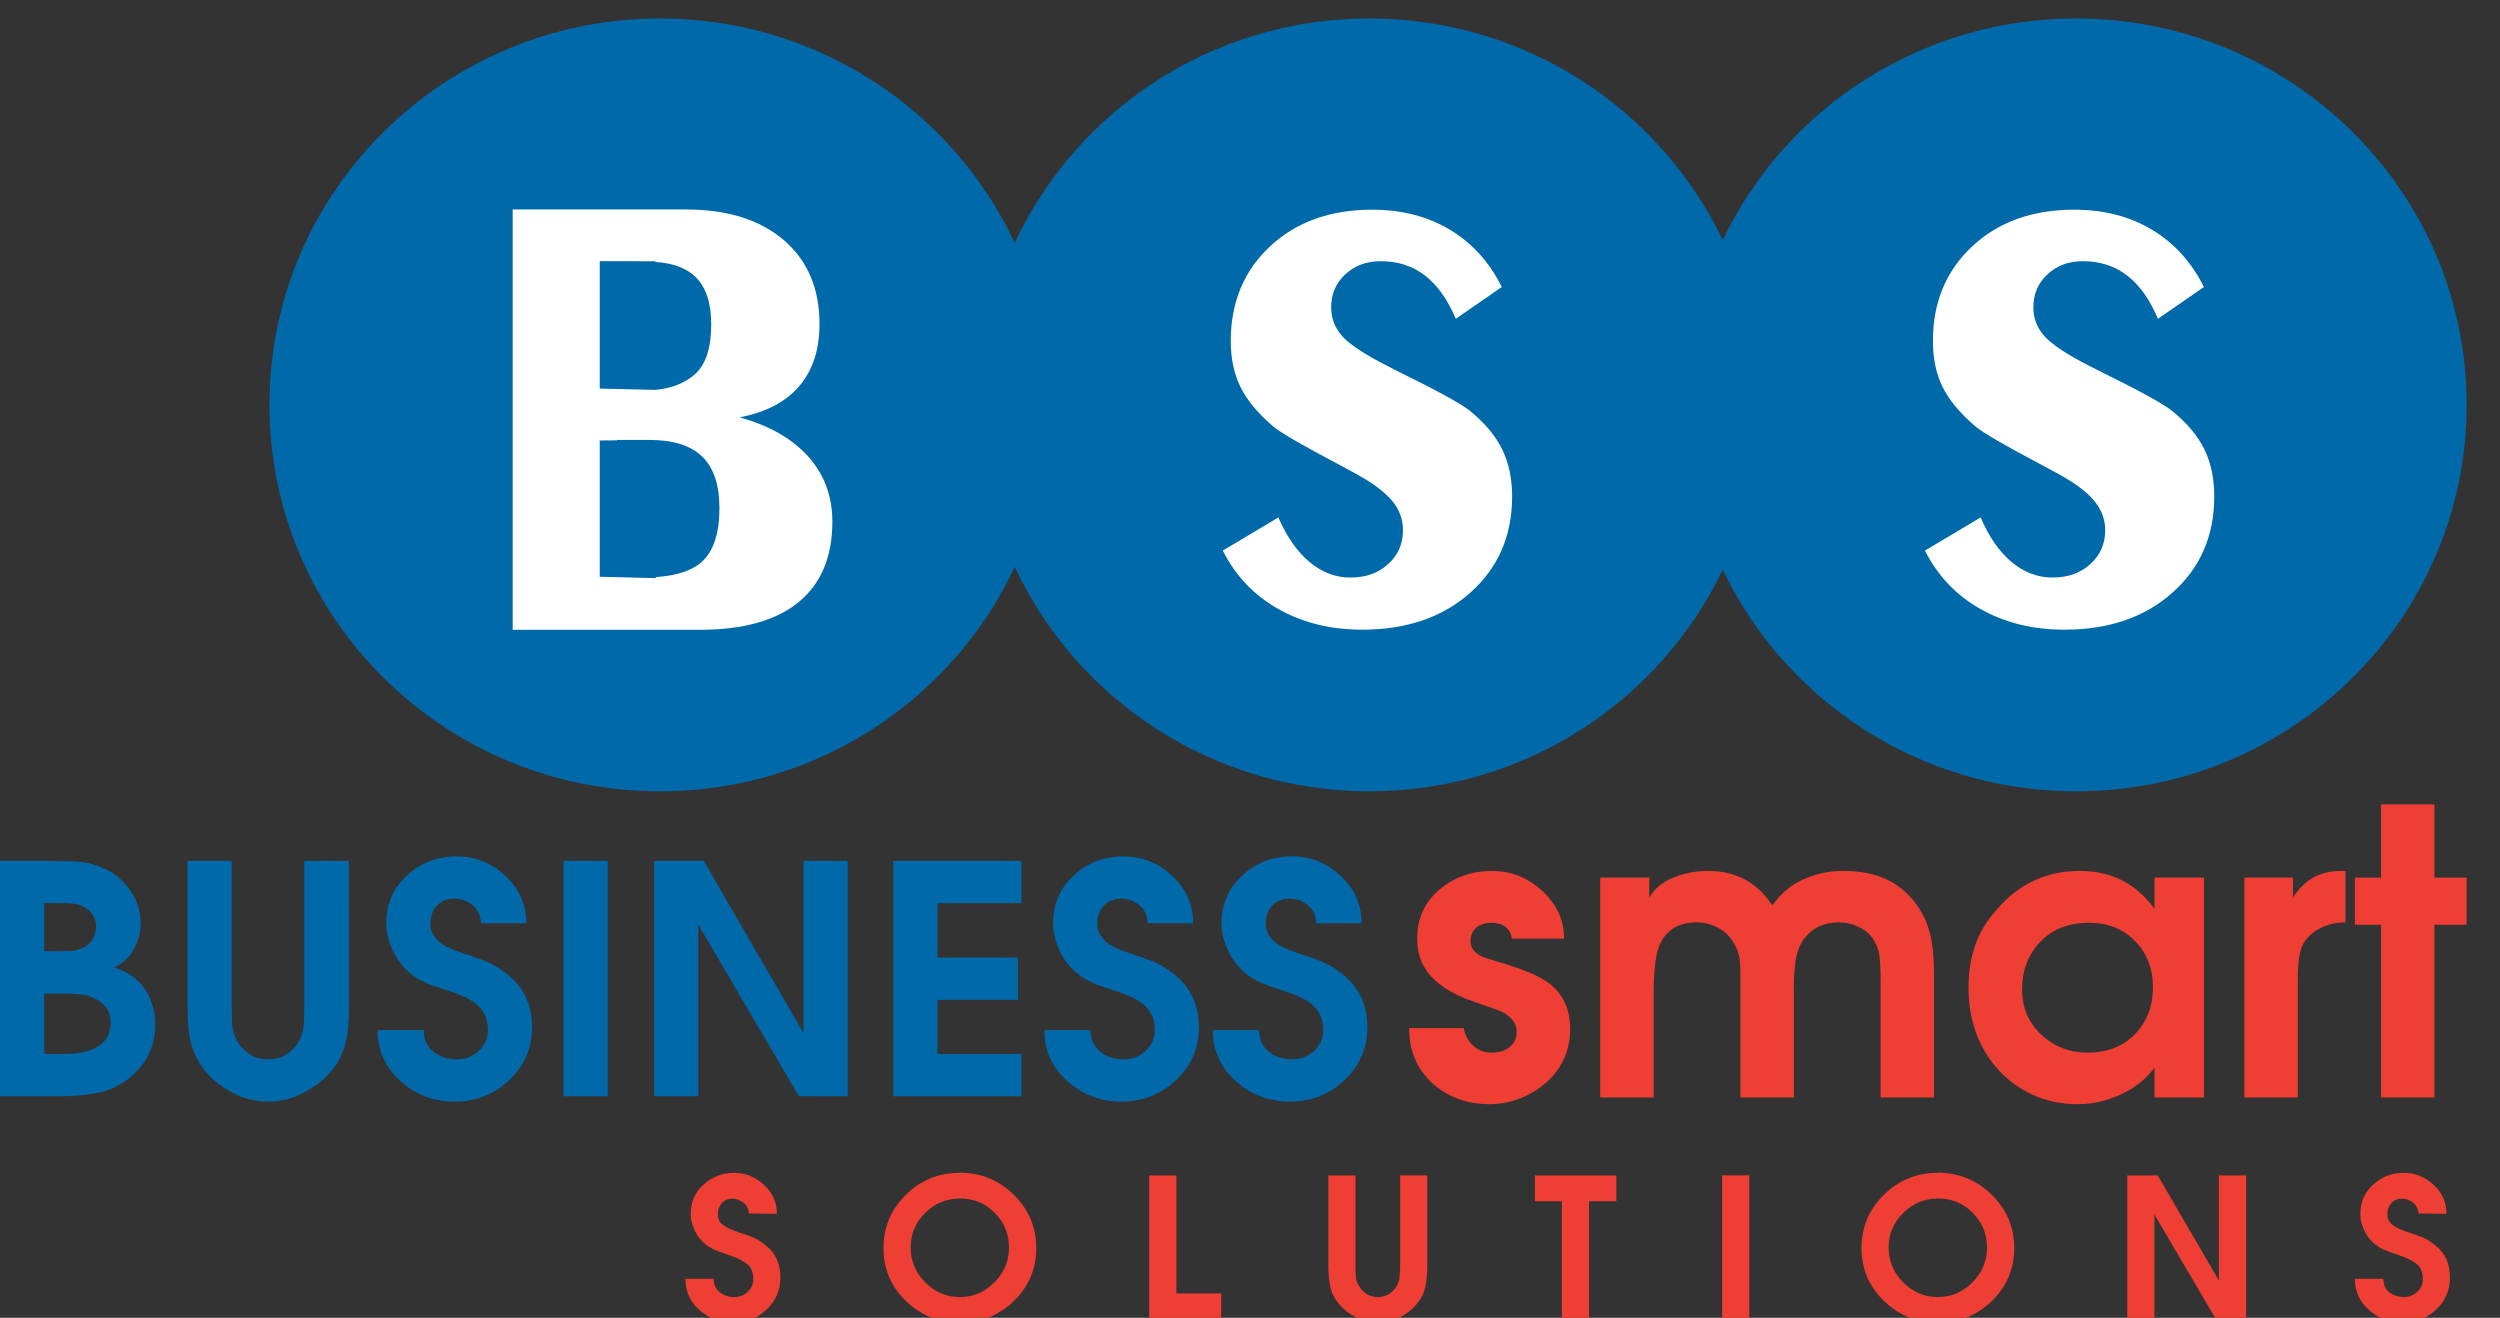 <svg xmlns="http://www.w3.org/2000/svg" xmlns:xlink="http://www.w3.org/1999/xlink" id="Layer_1" x="0px" y="0px" width="449px" height="236.672px" viewBox="0 0 449 236.672" xml:space="preserve"><rect x="0" y="0" width="449" height="236.672" fill="#333333" stroke="none"/> <rect x="-180" y="-188.276" fill="none" width="841.89" height="595.276"></rect> <g> <path fill="#0069AA" d="M19.876,183.667c0-1.04-0.22-1.894-0.671-2.52c-0.44-0.671-1.167-1.268-2.172-1.843 c-0.771-0.385-1.714-0.624-2.808-0.73c-1.097-0.098-1.807-0.141-2.115-0.141h-0.696H7.943v10.852h3.304 c1.388,0,2.587-0.083,3.606-0.276c1.036-0.199,2.012-0.597,2.938-1.207C19.177,186.868,19.876,185.506,19.876,183.667 M17.271,166.323c0-0.832-0.241-1.563-0.735-2.202c-0.479-0.634-1.132-1.12-1.938-1.473c-0.298-0.146-0.749-0.247-1.331-0.33 c-0.578-0.077-1.089-0.11-1.579-0.11h-1.14H9.388H7.943v8.628h1.498h0.649c1.771,0,2.846-0.024,3.208-0.087 c0.369-0.048,0.912-0.25,1.625-0.552c0.71-0.326,1.281-0.836,1.697-1.519C17.051,167.965,17.271,167.184,17.271,166.323 M27.88,184.001c0,4.165-1.761,7.519-5.281,10.089c-1.516,1.099-3.269,1.851-5.303,2.226c-2.027,0.396-4.22,0.576-6.577,0.576H0 v-42.282h8.05c2.978,0,5.175,0.079,6.581,0.204c1.416,0.129,2.967,0.617,4.671,1.464c1.7,0.869,3.113,2.161,4.259,3.881 c1.132,1.727,1.708,3.576,1.708,5.503c0,1.748-0.408,3.344-1.221,4.82c-0.809,1.45-1.984,2.547-3.531,3.267 c2.356,0.74,4.156,2.006,5.452,3.834C27.234,179.422,27.88,181.556,27.88,184.001"></path> <path fill="#0069AA" d="M62.666,180.979c0,2.5-0.177,4.515-0.528,6.037c-0.465,2.054-1.363,3.867-2.733,5.455 c-1.345,1.563-3.027,2.872-5.032,3.878c-2.013,1.012-4.089,1.505-6.258,1.505c-2.005,0-3.985-0.447-5.938-1.392 c-1.956-0.942-3.631-2.174-5.016-3.74c-1.391-1.563-2.35-3.407-2.893-5.535c-0.397-1.555-0.579-3.626-0.579-6.208v-26.371h7.936 v26.343c0,1.54,0.036,2.671,0.114,3.434c0.078,0.76,0.315,1.522,0.691,2.282c0.61,1.14,1.409,2.025,2.375,2.648 c0.958,0.635,2.065,0.94,3.308,0.94c2.325,0,4.128-0.992,5.392-2.966c0.543-0.866,0.866-1.744,0.979-2.604 c0.11-0.901,0.174-2.122,0.174-3.735v-26.343h8.007V180.979z"></path> <path fill="#0069AA" d="M95.568,184.516c0,3.723-1.37,6.88-4.113,9.473c-2.744,2.588-6.017,3.867-9.796,3.867 c-3.748,0-6.992-1.229-9.736-3.696c-2.743-2.451-4.117-5.515-4.117-9.146h8.284c0,1.603,0.575,2.893,1.711,3.824 c1.143,0.952,2.569,1.417,4.27,1.417c1.498,0,2.814-0.508,3.904-1.509c1.107-1.006,1.661-2.268,1.661-3.791 c0-2.063-0.788-3.67-2.382-4.841c-0.997-0.76-2.704-1.53-5.097-2.286c-1.902-0.613-3.223-1.082-3.95-1.438 c-1.296-0.601-2.463-1.422-3.471-2.432c-1.005-1.051-1.825-2.293-2.428-3.776c-0.618-1.475-0.934-2.948-0.934-4.387 c0-3.396,1.228-6.243,3.677-8.525c2.456-2.306,5.444-3.465,8.944-3.465c3.368,0,6.3,1.177,8.795,3.521 c2.488,2.33,3.734,5.166,3.734,8.486h-8.171c0-1.294-0.465-2.358-1.423-3.181c-0.944-0.823-2.077-1.228-3.383-1.228 c-1.281,0-2.304,0.426-3.077,1.258c-0.771,0.847-1.161,1.911-1.161,3.194c0,1.37,0.582,2.504,1.743,3.42 c0.802,0.651,2.023,1.229,3.659,1.771c2.588,0.878,4.05,1.388,4.391,1.533c1.47,0.617,2.79,1.398,3.95,2.344 C94.06,177.291,95.568,180.475,95.568,184.516"></path> <rect x="101.201" y="154.607" fill="#0069AA" width="7.939" height="42.284"></rect> <polygon fill="#0069AA" points="152.24,196.892 143.463,196.863 125.407,166.05 125.407,196.892 117.481,196.892 117.481,154.609 126.391,154.609 144.304,185.53 144.304,154.609 152.24,154.609 "></polygon> <polygon fill="#0069AA" points="183.453,196.892 160.432,196.892 160.432,154.609 183.453,154.609 183.453,162.208 168.379,162.208 168.379,171.981 182.811,171.981 182.811,179.576 168.379,179.576 168.379,189.284 183.453,189.284 "></polygon> <path fill="#0069AA" d="M215.332,184.516c0,3.723-1.384,6.88-4.117,9.473c-2.747,2.588-6.005,3.867-9.799,3.867 c-3.737,0-6.981-1.229-9.729-3.696c-2.758-2.451-4.117-5.515-4.117-9.146h8.283c0,1.603,0.568,2.893,1.719,3.824 c1.136,0.952,2.552,1.417,4.252,1.417c1.508,0,2.814-0.508,3.914-1.509c1.104-1.006,1.661-2.268,1.661-3.791 c0-2.063-0.806-3.67-2.374-4.841c-1.016-0.76-2.705-1.53-5.118-2.286c-1.878-0.613-3.209-1.082-3.937-1.438 c-1.313-0.601-2.463-1.422-3.485-2.432c-1.001-1.051-1.803-2.293-2.424-3.776c-0.625-1.475-0.923-2.948-0.923-4.387 c0-3.396,1.218-6.243,3.67-8.525c2.46-2.306,5.438-3.465,8.951-3.465c3.376,0,6.297,1.177,8.777,3.521 c2.506,2.33,3.752,5.166,3.752,8.486h-8.182c0-1.294-0.465-2.358-1.412-3.181c-0.944-0.823-2.08-1.228-3.39-1.228 c-1.274,0-2.296,0.426-3.077,1.258c-0.764,0.847-1.161,1.911-1.161,3.194c0,1.37,0.597,2.504,1.743,3.42 c0.81,0.651,2.041,1.229,3.648,1.771c2.591,0.878,4.054,1.388,4.408,1.533c1.47,0.617,2.783,1.398,3.958,2.344 C213.82,177.291,215.332,180.475,215.332,184.516"></path> <path fill="#0069AA" d="M245.583,184.516c0,3.723-1.373,6.88-4.117,9.473c-2.743,2.588-5.991,3.867-9.789,3.867 c-3.748,0-6.984-1.229-9.731-3.696c-2.748-2.451-4.114-5.515-4.114-9.146h8.295c0,1.603,0.571,2.893,1.693,3.824 c1.139,0.952,2.58,1.417,4.259,1.417c1.512,0,2.814-0.508,3.922-1.509c1.097-1.006,1.654-2.268,1.654-3.791 c0-2.063-0.792-3.67-2.389-4.841c-1.012-0.76-2.69-1.53-5.104-2.286c-1.881-0.613-3.197-1.082-3.925-1.438 c-1.307-0.601-2.478-1.422-3.476-2.432c-1.011-1.051-1.824-2.293-2.438-3.776c-0.622-1.475-0.948-2.948-0.948-4.387 c0-3.396,1.246-6.243,3.698-8.525c2.442-2.306,5.448-3.465,8.962-3.465c3.354,0,6.269,1.177,8.781,3.521 c2.471,2.33,3.72,5.166,3.72,8.486h-8.156c0-1.294-0.486-2.358-1.434-3.181c-0.938-0.823-2.066-1.228-3.376-1.228 c-1.271,0-2.293,0.426-3.077,1.258c-0.763,0.847-1.168,1.911-1.168,3.194c0,1.37,0.582,2.504,1.747,3.42 c0.816,0.651,2.029,1.229,3.648,1.771c2.591,0.878,4.061,1.388,4.387,1.533c1.49,0.617,2.797,1.398,3.954,2.344 C244.082,177.291,245.583,180.475,245.583,184.516"></path> <path fill="#EF3E33" d="M282.003,184.766c0,3.739-1.363,6.898-4.047,9.434c-1.398,1.28-3.013,2.279-4.816,3.014 c-1.838,0.738-3.705,1.099-5.565,1.099c-4.146,0-7.588-1.272-10.36-3.803c-2.765-2.544-4.138-5.834-4.138-9.867h9.803 c0.245,1.279,0.806,2.341,1.7,3.162c0.888,0.843,2.009,1.249,3.354,1.249c1.238,0,2.296-0.315,3.169-0.984 c0.862-0.666,1.296-1.578,1.296-2.758c0-1.418-0.813-2.577-2.445-3.475c-0.54-0.284-1.984-0.829-4.338-1.626 c-3.407-1.082-6.033-2.456-7.861-4.113c-2.176-1.978-3.237-4.478-3.237-7.498c0-3.594,1.307-6.521,3.965-8.795 c2.651-2.258,5.813-3.385,9.509-3.385c3.386,0,6.371,1.182,8.997,3.585c2.608,2.397,3.919,5.244,3.919,8.577h-9.374 c-0.146-0.968-0.54-1.676-1.189-2.137c-0.656-0.484-1.479-0.717-2.484-0.717c-1.114,0-2.013,0.301-2.712,0.884 c-0.699,0.596-1.05,1.414-1.05,2.448c0,1.138,0.663,2.028,1.973,2.69c0.366,0.182,1.52,0.56,3.446,1.131 c4.136,1.228,7.021,2.452,8.646,3.677C280.731,178.496,282.003,181.246,282.003,184.766"></path> <path fill="#EF3E33" d="M347.349,197.106h-9.59v-20.989c0-1.849-0.075-3.325-0.21-4.452c-0.146-1.123-0.543-2.133-1.16-3.049 c-0.629-0.93-1.498-1.672-2.645-2.174c-1.114-0.527-2.25-0.781-3.414-0.781c-2.975,0-5.189,1.142-6.641,3.417 c-0.572,0.894-0.973,2.067-1.2,3.481c-0.213,1.422-0.305,2.834-0.305,4.282c-0.054,0.646-0.054,1.145,0,1.479v18.786h-9.602 v-20.989v-0.922c0-1.477-0.081-2.646-0.252-3.53c-0.174-0.871-0.593-1.807-1.264-2.806c-0.681-0.999-1.586-1.776-2.743-2.352 c-1.157-0.569-2.328-0.847-3.542-0.847c-3.354,0-5.619,1.392-6.783,4.197c-0.656,1.657-1.001,4.478-1.001,8.462v18.786h-9.594 v-39.487h8.803v3.614c0.862-1.575,2.304-2.782,4.313-3.604c2.016-0.814,4.085-1.21,6.2-1.21c4.512,0,8.046,1.624,10.648,4.914 l0.94,1.272l1.008-1.272c1.395-1.626,3.141-2.847,5.229-3.675c2.076-0.844,4.266-1.239,6.53-1.239c2.549,0,4.827,0.364,6.843,1.127 c2.017,0.753,3.819,2.02,5.398,3.798c1.583,1.766,2.697,3.902,3.315,6.354c0.486,1.939,0.717,4.387,0.717,7.318V197.106z"></path> <path fill="#EF3E33" d="M386.668,177.335c0-3.354-1.058-6.135-3.209-8.313c-2.14-2.213-4.908-3.292-8.323-3.292 c-3.573,0-6.452,1.12-8.671,3.388c-2.2,2.263-3.301,5.15-3.301,8.636c0,3.198,1.14,5.89,3.446,8.064 c2.304,2.166,5.107,3.238,8.377,3.238c3.46,0,6.271-1.102,8.437-3.308C385.6,183.504,386.668,180.712,386.668,177.335 M395.839,197.106h-8.88v-5.354c-1.498,2.021-3.5,3.624-6.02,4.796c-2.534,1.169-5.086,1.766-7.685,1.766 c-3.031,0-5.803-0.579-8.295-1.737c-2.506-1.177-4.656-2.785-6.435-4.866c-3.312-3.911-4.973-8.694-4.973-14.334 c0-2.825,0.401-5.376,1.2-7.64c0.784-2.269,2.094-4.414,3.925-6.434c3.93-4.598,8.909-6.884,14.851-6.884 c5.679,0,10.158,2.275,13.431,6.822v-5.622h8.88V197.106z"></path> <path fill="#EF3E33" d="M421.252,165.66c-2.243,0-4.185,0.611-5.831,1.857c-1.2,0.938-1.952,2.036-2.271,3.322 c-0.316,1.279-0.469,2.955-0.469,5.022v21.244h-9.594V157.62h8.731v3.552c1.097-1.635,2.339-2.845,3.737-3.61 c1.412-0.773,3.073-1.145,4.99-1.145h0.706V165.66z"></path> <polygon fill="#EF3E33" points="443.006,166.086 437.228,166.086 437.228,197.104 427.638,197.104 427.638,166.086 422.941,166.086 422.941,157.62 427.638,157.62 427.638,144.463 437.228,144.463 437.228,157.62 443.006,157.62 "></polygon> <path fill="#EF3E33" d="M123.104,229.668h5.079c0,1.054,0.38,1.879,1.115,2.428c0.724,0.569,1.586,0.854,2.559,0.854 c0.919,0,1.729-0.298,2.406-0.912c0.686-0.632,1.022-1.392,1.022-2.323c0-1.286-0.422-2.23-1.257-2.81 c-0.819-0.589-1.739-1.047-2.743-1.362c-0.104-0.043-0.191-0.084-0.295-0.112c-0.106-0.041-0.224-0.069-0.309-0.101 c-0.071-0.02-0.135-0.048-0.195-0.063c-0.057-0.023-0.131-0.052-0.191-0.069c-0.784-0.256-1.522-0.55-2.219-0.862 c-0.688-0.316-1.338-0.777-1.959-1.381c-0.528-0.563-0.99-1.199-1.331-1.929c-0.337-0.725-0.578-1.477-0.699-2.229 c0-0.142-0.007-0.282-0.007-0.402c-0.021-0.135-0.021-0.28-0.021-0.393c0-2.135,0.771-3.89,2.317-5.271 c1.544-1.392,3.354-2.094,5.448-2.094c2.034,0,3.837,0.734,5.389,2.152c1.564,1.453,2.339,3.166,2.313,5.212l-5.036-0.065 c-0.021-0.773-0.33-1.414-0.927-1.9c-0.589-0.499-1.267-0.753-2.022-0.753c-0.781,0-1.417,0.271-1.893,0.781 c-0.476,0.52-0.713,1.138-0.713,1.872v0.039v0.026v0.021c-0.025,0.843,0.259,1.483,0.855,1.922 c0.586,0.443,1.253,0.801,1.966,1.036c0.067,0.041,0.146,0.073,0.238,0.11c0.11,0.024,0.185,0.054,0.255,0.071 c0.114,0.062,0.231,0.106,0.362,0.146c0.11,0.026,0.23,0.069,0.358,0.117c0.788,0.239,1.583,0.53,2.328,0.836 c0.757,0.326,1.438,0.745,2.077,1.297c0.951,0.714,1.653,1.57,2.104,2.521c0.454,0.975,0.682,2.091,0.682,3.342 c0,2.317-0.845,4.263-2.527,5.813c-1.683,1.563-3.705,2.345-6.02,2.345c-2.232,0-4.224-0.749-5.945-2.252 c-1.714-1.483-2.566-3.363-2.566-5.613V229.668z"></path> <path fill="#EF3E33" d="M172.386,215.243c-2.449,0.039-4.518,0.905-6.261,2.63c-1.714,1.706-2.566,3.767-2.566,6.204 c0,2.393,0.866,4.483,2.612,6.242c1.757,1.755,3.813,2.63,6.215,2.63c2.406,0,4.479-0.875,6.222-2.647 c1.736-1.741,2.612-3.832,2.612-6.242c0-2.435-0.852-4.509-2.559-6.226C176.954,216.107,174.863,215.243,172.386,215.243 M172.386,210.608c3.809,0.029,7.038,1.359,9.715,3.994c2.669,2.639,4.011,5.823,4.011,9.578c0,3.722-1.353,6.891-4.043,9.503 c-2.701,2.588-5.931,3.897-9.683,3.897c-3.733,0-6.938-1.31-9.661-3.897c-2.697-2.612-4.053-5.781-4.053-9.503 c0-3.755,1.338-6.939,4.003-9.578c2.68-2.635,5.917-3.965,9.711-3.965V210.608z"></path> <polygon fill="#EF3E33" points="206.402,236.945 206.402,211.096 211.279,211.096 211.279,232.292 219.329,232.292 219.329,236.945 "></polygon> <path fill="#EF3E33" d="M238.569,211.096h4.877v16.134v0.226v0.152v0.191v0.149c0,0.499,0.028,0.967,0.071,1.442 c0.039,0.471,0.185,0.909,0.426,1.356c0.358,0.658,0.841,1.199,1.434,1.603c0.621,0.404,1.3,0.6,2.063,0.6h0.11h0.099 c0.621-0.043,1.204-0.213,1.771-0.519c0.55-0.335,0.997-0.749,1.327-1.288c0.358-0.563,0.575-1.148,0.621-1.791 c0.064-0.647,0.097-1.262,0.097-1.931v-0.091v-0.068v-16.166h4.88v16.134c0,1.301-0.106,2.547-0.319,3.722 c-0.224,1.186-0.753,2.271-1.604,3.281c-0.858,1.025-1.902,1.817-3.142,2.439c-1.228,0.614-2.509,0.909-3.84,0.909 c-0.11,0-0.241,0-0.376-0.03c-0.135-0.007-0.256-0.007-0.387-0.007c-1.136-0.125-2.233-0.462-3.272-1.01 c-1.076-0.568-1.967-1.255-2.701-2.073c-0.951-1.075-1.555-2.195-1.782-3.39c-0.241-1.188-0.352-2.461-0.352-3.81V211.096z"></path> <polygon fill="#EF3E33" points="280.512,236.945 280.512,215.742 275.667,215.742 275.667,211.096 290.297,211.096 290.297,215.742 285.385,215.742 285.385,236.945 "></polygon> <rect x="309.293" y="211.095" fill="#EF3E33" width="4.881" height="25.849"></rect> <path fill="#EF3E33" d="M348.041,215.243c-2.453,0.039-4.521,0.905-6.25,2.63c-1.715,1.706-2.592,3.767-2.592,6.204 c0,2.393,0.877,4.483,2.612,6.242c1.75,1.755,3.819,2.63,6.229,2.63c2.402,0,4.469-0.875,6.218-2.647 c1.732-1.741,2.609-3.832,2.609-6.242c0-2.435-0.855-4.509-2.56-6.226C352.612,216.107,350.497,215.243,348.041,215.243 M348.041,210.608c3.798,0.029,7.031,1.359,9.693,3.994c2.689,2.639,4.021,5.823,4.021,9.578c0,3.722-1.352,6.891-4.035,9.503 c-2.708,2.588-5.941,3.897-9.679,3.897c-3.741,0-6.942-1.31-9.65-3.897c-2.719-2.612-4.068-5.781-4.068-9.503 c0-3.755,1.335-6.939,4.004-9.578c2.68-2.635,5.913-3.965,9.715-3.965V210.608z"></path> <polygon fill="#EF3E33" points="382.061,236.945 382.061,211.096 387.526,211.096 398.516,229.996 398.516,211.096 403.402,211.096 403.402,236.945 397.99,236.945 386.934,218.111 386.934,236.945 "></polygon> <g> <path fill="#EF3E33" d="M422.941,229.668h5.107c0,1.054,0.369,1.879,1.097,2.428c0.738,0.569,1.598,0.854,2.563,0.854 c0.937,0,1.738-0.298,2.406-0.912c0.682-0.632,1.025-1.392,1.025-2.323c0-1.286-0.415-2.23-1.246-2.81 c-0.83-0.589-1.739-1.047-2.754-1.362c-0.085-0.043-0.188-0.084-0.295-0.112c-0.103-0.041-0.205-0.069-0.287-0.101 c-0.093-0.02-0.152-0.048-0.213-0.063c-0.067-0.023-0.121-0.052-0.195-0.069c-0.777-0.256-1.52-0.55-2.208-0.862 c-0.695-0.316-1.334-0.777-1.963-1.381c-0.539-0.563-0.979-1.199-1.331-1.929c-0.358-0.725-0.571-1.477-0.702-2.229v-0.402 c-0.015-0.135-0.021-0.28-0.021-0.393c0-2.135,0.76-3.89,2.317-5.271c1.523-1.392,3.348-2.094,5.435-2.094 c2.044,0,3.861,0.734,5.405,2.152c1.555,1.453,2.317,3.166,2.297,5.212l-5.022-0.065c-0.028-0.773-0.341-1.414-0.93-1.9 c-0.593-0.499-1.271-0.753-2.034-0.753c-0.771,0-1.423,0.271-1.889,0.781c-0.476,0.52-0.72,1.138-0.72,1.872v0.039v0.026v0.021 c-0.021,0.843,0.27,1.483,0.869,1.922c0.593,0.443,1.225,0.801,1.974,1.036c0.05,0.041,0.135,0.073,0.23,0.11 c0.106,0.024,0.195,0.054,0.263,0.071c0.106,0.062,0.23,0.106,0.348,0.146c0.114,0.026,0.234,0.069,0.355,0.117 c0.813,0.239,1.594,0.53,2.335,0.836c0.753,0.326,1.431,0.745,2.087,1.297c0.955,0.714,1.647,1.57,2.104,2.521 c0.434,0.975,0.66,2.091,0.66,3.342c0,2.317-0.837,4.263-2.513,5.813c-1.686,1.563-3.698,2.345-6.03,2.345 c-2.239,0-4.22-0.749-5.927-2.252c-1.735-1.483-2.599-3.363-2.599-5.613V229.668z"></path> <path fill="#0069AA" d="M182.246,43.622C193.352,19.821,217.7,3.316,245.938,3.316c28.032,0,52.231,16.272,63.461,39.809 c11.23-23.537,35.415-39.809,63.458-39.809c38.74,0,70.148,31.063,70.148,69.396c0,38.334-31.408,69.409-70.148,69.409 c-28.043,0-52.228-16.283-63.458-39.813c-11.229,23.529-35.429,39.813-63.461,39.813c-28.238,0-52.587-16.508-63.692-40.313 c-11.135,23.806-35.476,40.313-63.696,40.313c-38.747,0-70.158-31.074-70.158-69.409c0-38.333,31.411-69.396,70.158-69.396 C146.771,3.316,171.111,19.821,182.246,43.622"></path> <path fill="#FFFFFF" d="M229.597,92.931c1.502,3.472,3.361,6.139,5.576,8c2.232,1.854,4.686,2.796,7.354,2.796 c2.765,0,5.033-0.801,6.79-2.421c1.774-1.601,2.658-3.635,2.658-6.063c0-1.975-0.649-3.776-1.987-5.344 c-1.353-1.592-3.535-3.224-6.574-4.869c-0.642-0.35-1.614-0.877-2.874-1.557c-6.62-3.481-10.581-5.778-11.94-6.938 c-2.751-2.366-4.685-4.728-5.831-7.072s-1.722-5.088-1.722-8.254c0-6.912,2.36-12.575,7.053-16.962 c4.695-4.394,10.814-6.586,18.354-6.586c5.292,0,9.913,1.193,13.927,3.58c3.982,2.381,7.109,5.819,9.339,10.304l-8.263,5.714 c-1.445-3.446-3.302-6.041-5.509-7.764c-2.24-1.727-4.884-2.587-7.961-2.587c-2.57,0-4.696,0.79-6.389,2.373 c-1.687,1.578-2.521,3.548-2.521,5.913c0,2.014,0.699,3.766,2.08,5.282c1.402,1.498,4.085,3.26,8.074,5.271 c0.277,0.146,0.725,0.381,1.335,0.701c7.443,3.652,11.926,6.103,13.459,7.355c2.662,2.195,4.6,4.483,5.771,6.918 c1.192,2.417,1.781,5.214,1.781,8.435c0,7.076-2.502,12.814-7.481,17.261c-4.987,4.445-11.465,6.673-19.426,6.673 c-5.707,0-10.736-1.25-15.088-3.719c-4.373-2.467-7.691-5.953-9.967-10.484L229.597,92.931z"></path> <path fill="#FFFFFF" d="M355.718,92.931c1.483,3.472,3.34,6.139,5.548,8c2.246,1.854,4.692,2.796,7.364,2.796 c2.769,0,5.02-0.801,6.798-2.421c1.777-1.601,2.665-3.635,2.665-6.063c0-1.975-0.675-3.776-2.013-5.344 c-1.323-1.592-3.521-3.224-6.556-4.869c-0.652-0.35-1.604-0.877-2.893-1.557c-6.587-3.481-10.566-5.778-11.907-6.938 c-2.758-2.366-4.703-4.728-5.856-7.072c-1.146-2.344-1.715-5.088-1.715-8.254c0-6.912,2.356-12.575,7.049-16.962 c4.686-4.394,10.822-6.586,18.34-6.586c5.303,0,9.944,1.193,13.927,3.58c3.997,2.381,7.113,5.819,9.353,10.304l-8.259,5.714 c-1.448-3.446-3.272-6.041-5.509-7.764c-2.247-1.727-4.888-2.587-7.976-2.587c-2.552,0-4.682,0.79-6.371,2.373 c-1.686,1.578-2.516,3.548-2.516,5.913c0,2.014,0.685,3.766,2.076,5.282c1.405,1.498,4.074,3.26,8.053,5.271 c0.295,0.146,0.76,0.381,1.367,0.701c7.421,3.652,11.89,6.103,13.431,7.355c2.687,2.195,4.606,4.483,5.792,6.918 c1.179,2.417,1.768,5.214,1.768,8.435c0,7.076-2.488,12.814-7.489,17.261c-4.969,4.445-11.446,6.673-19.414,6.673 c-5.7,0-10.727-1.25-15.099-3.719c-4.349-2.467-7.678-5.953-9.956-10.484L355.718,92.931z"></path> <path fill="#FFFFFF" d="M126.05,100.896c-1.732,1.585-4.5,2.49-8.28,2.76v0.178l-10.056-0.247V79.108l3.088-0.023v-0.076h5.786 c4.305,0,7.481,0.996,9.54,2.999c2.044,2.005,3.084,5.077,3.084,9.268C129.212,95.79,128.144,98.998,126.05,100.896 M107.714,46.905l9.999,0.018v0.127c3.166,0.201,5.568,1.099,7.201,2.68c1.867,1.825,2.821,4.676,2.821,8.56 c0,4.186-0.969,7.137-2.878,8.885c-1.516,1.363-3.911,2.57-7.159,2.85l-9.984-0.238V46.905z M145.194,82.04 c-2.854-3.216-6.967-5.59-12.358-7.086c4.749-0.912,8.306-2.784,10.719-5.617c2.428-2.848,3.628-6.573,3.628-11.161 c0-6.368-2.141-11.375-6.41-15.051c-4.295-3.663-10.144-5.501-17.559-5.501H92.076v75.488h33.64c7.73,0,13.641-1.654,17.693-4.948 c4.061-3.332,6.084-8.157,6.084-14.468C149.493,89.149,148.073,85.268,145.194,82.04"></path> </g> </g> </svg>